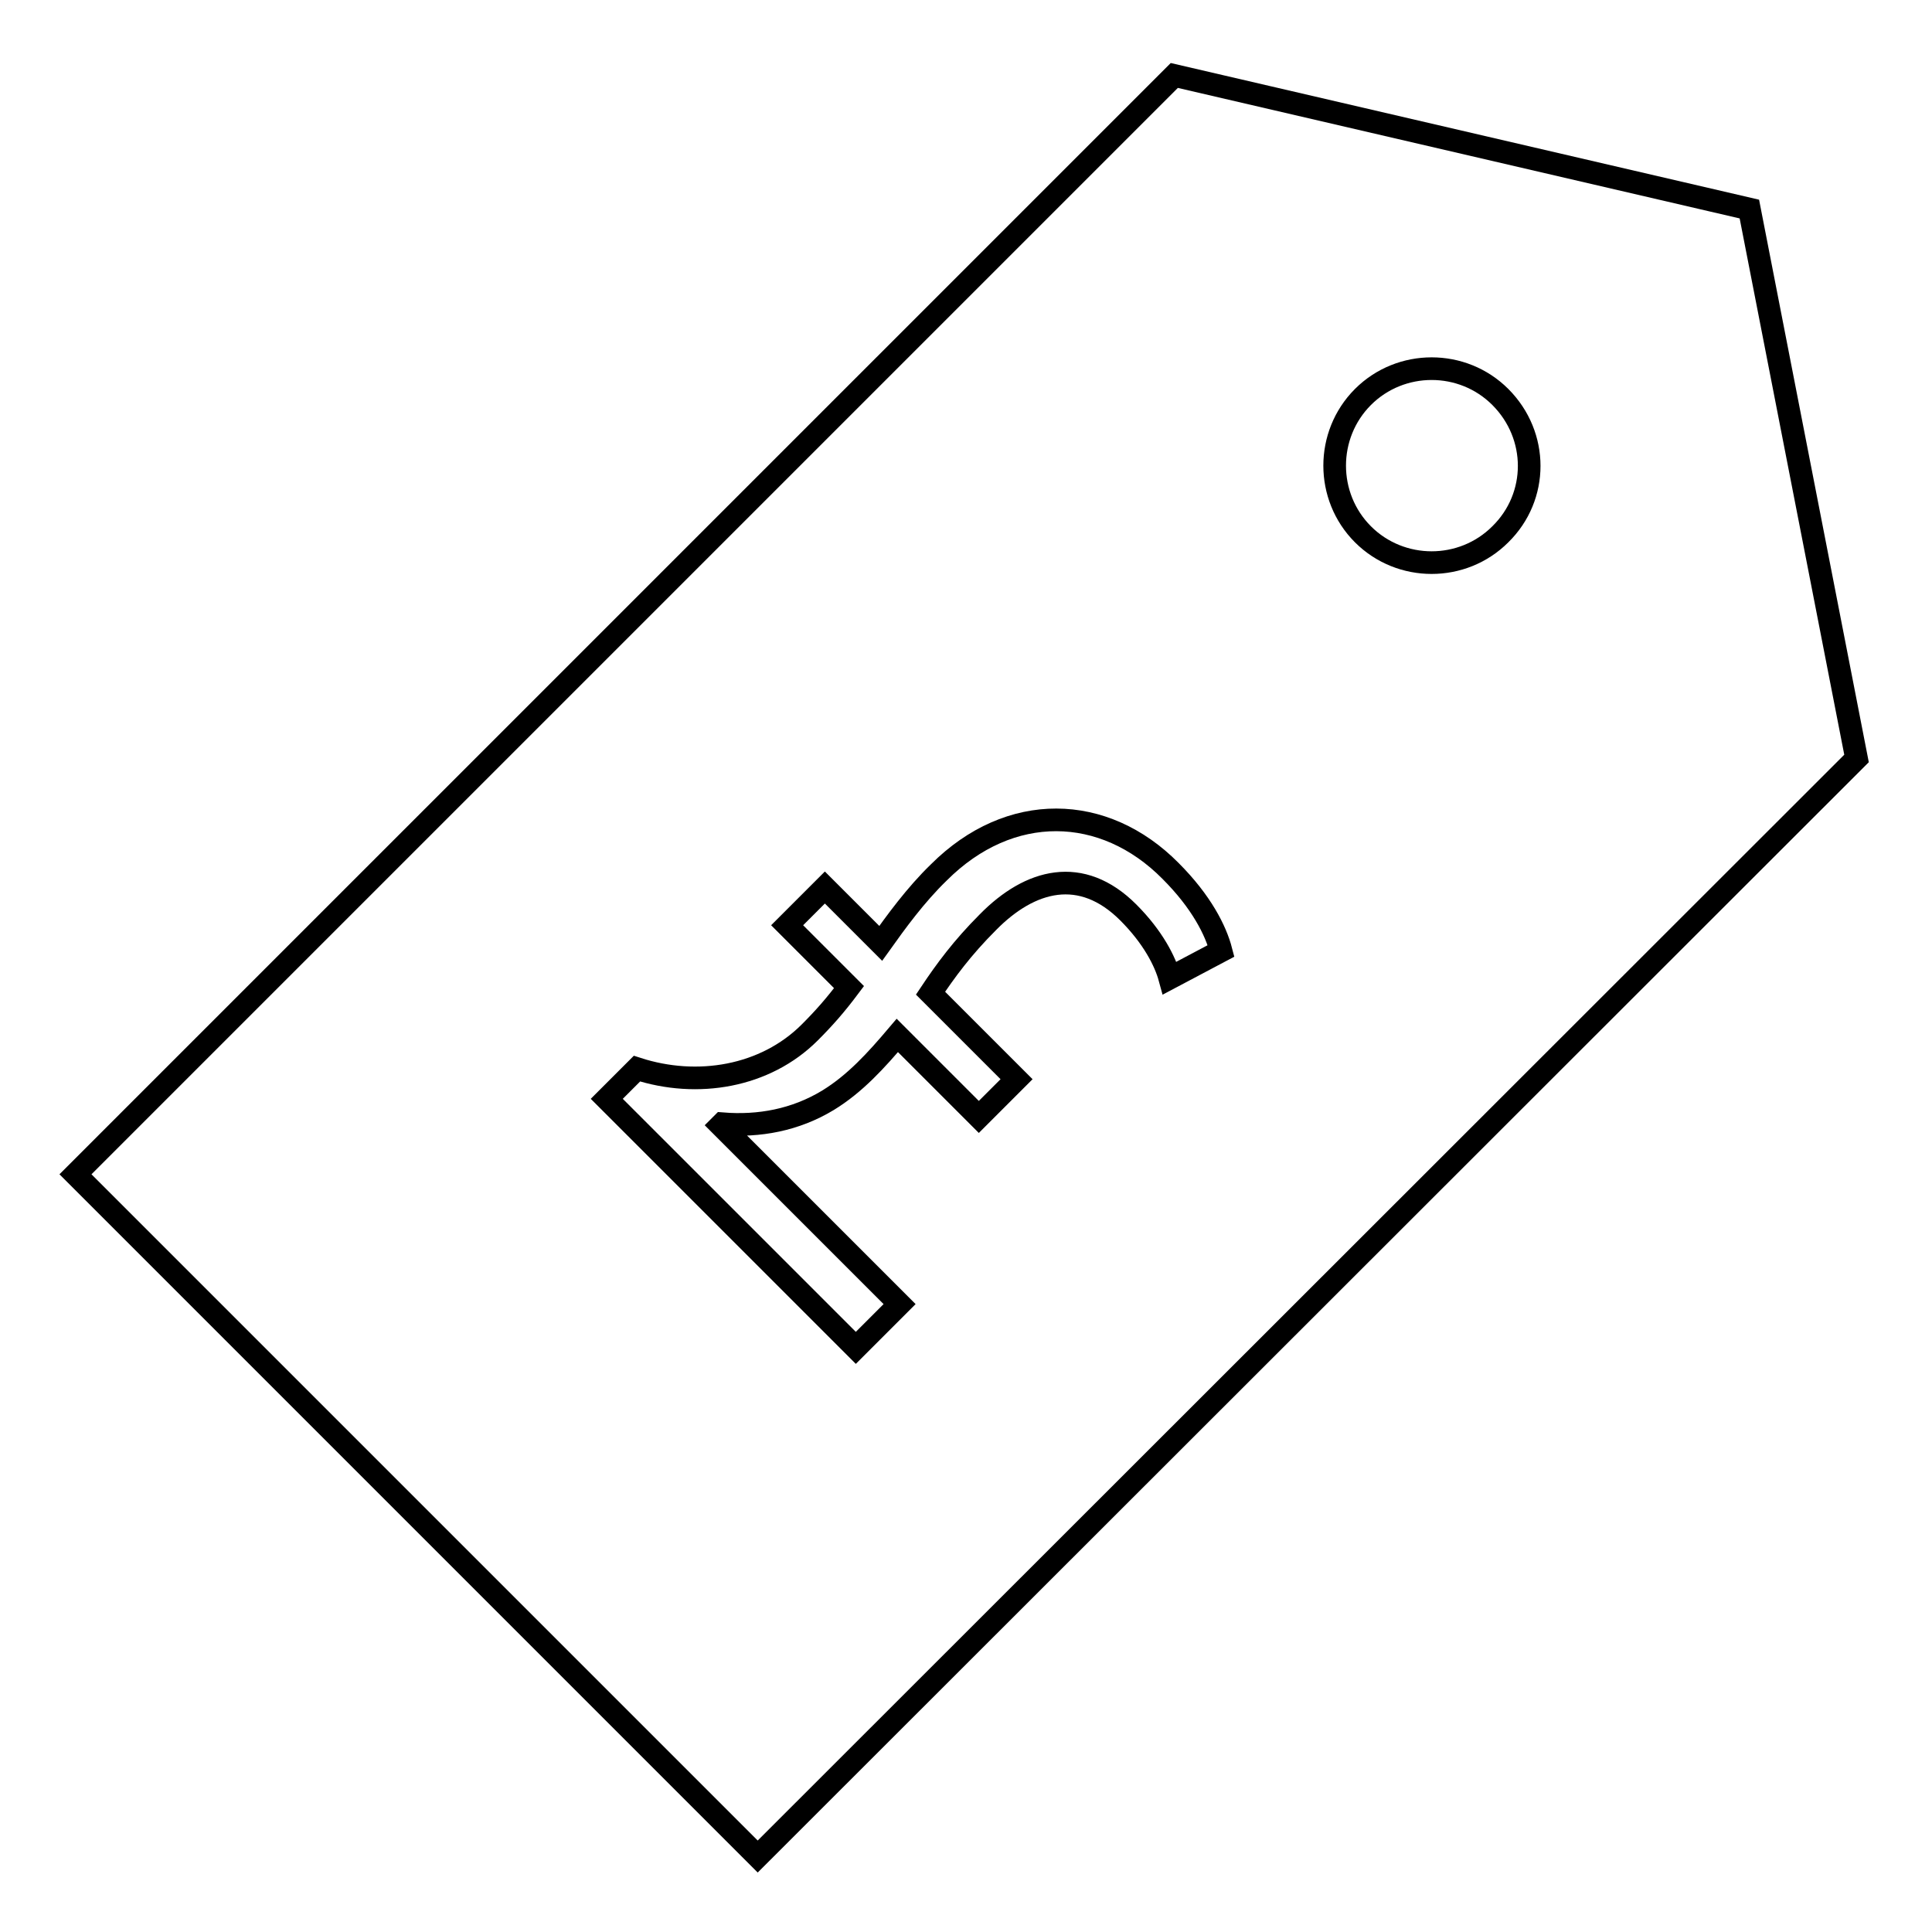 <?xml version="1.0" encoding="utf-8"?>
<!-- Svg Vector Icons : http://www.onlinewebfonts.com/icon -->
<!DOCTYPE svg PUBLIC "-//W3C//DTD SVG 1.1//EN" "http://www.w3.org/Graphics/SVG/1.1/DTD/svg11.dtd">
<svg version="1.1" xmlns="http://www.w3.org/2000/svg" xmlns:xlink="http://www.w3.org/1999/xlink" x="0px" y="0px" viewBox="0 0 256 256" enable-background="new 0 0 256 256" xml:space="preserve">
<g><g><g><g><path stroke-width="3" fill-opacity="0" stroke="#000000"  d="M231.8,27.7L155.6,10L10,155.6l90.4,90.4L246,100.5L231.8,27.7z M155,129.6c-0.6-2.2-2.2-5.4-5.5-8.7c-6.2-6.2-13-4.4-18.6,1.3c-3.4,3.4-5.6,6.4-7.6,9.4l11.4,11.4l-5,5l-10.8-10.8c-2.8,3.3-5.6,6.4-9.2,8.6c-4.3,2.6-9.1,3.5-14,3.1l-0.2,0.2l23.7,23.7l-5.8,5.8l-33-33l4-4c8,2.6,17,1.1,22.9-4.8c1.9-1.9,3.4-3.6,5.2-6l-8.2-8.2l5-5l7.4,7.4c2-2.8,4.6-6.4,7.7-9.4c9.4-9.4,21.9-9.1,30.7-0.2c4.1,4.1,6,7.9,6.7,10.6L155,129.6z M198.8,70.8c-5,5-13.2,5-18.2,0c-5-5-5-13.2,0-18.2c5-5,13.2-5,18.2,0C203.9,57.7,203.9,65.8,198.8,70.8z"/></g></g><g></g><g></g><g></g><g></g><g></g><g></g><g></g><g></g><g></g><g></g><g></g><g></g><g></g><g></g><g></g></g></g>
</svg>